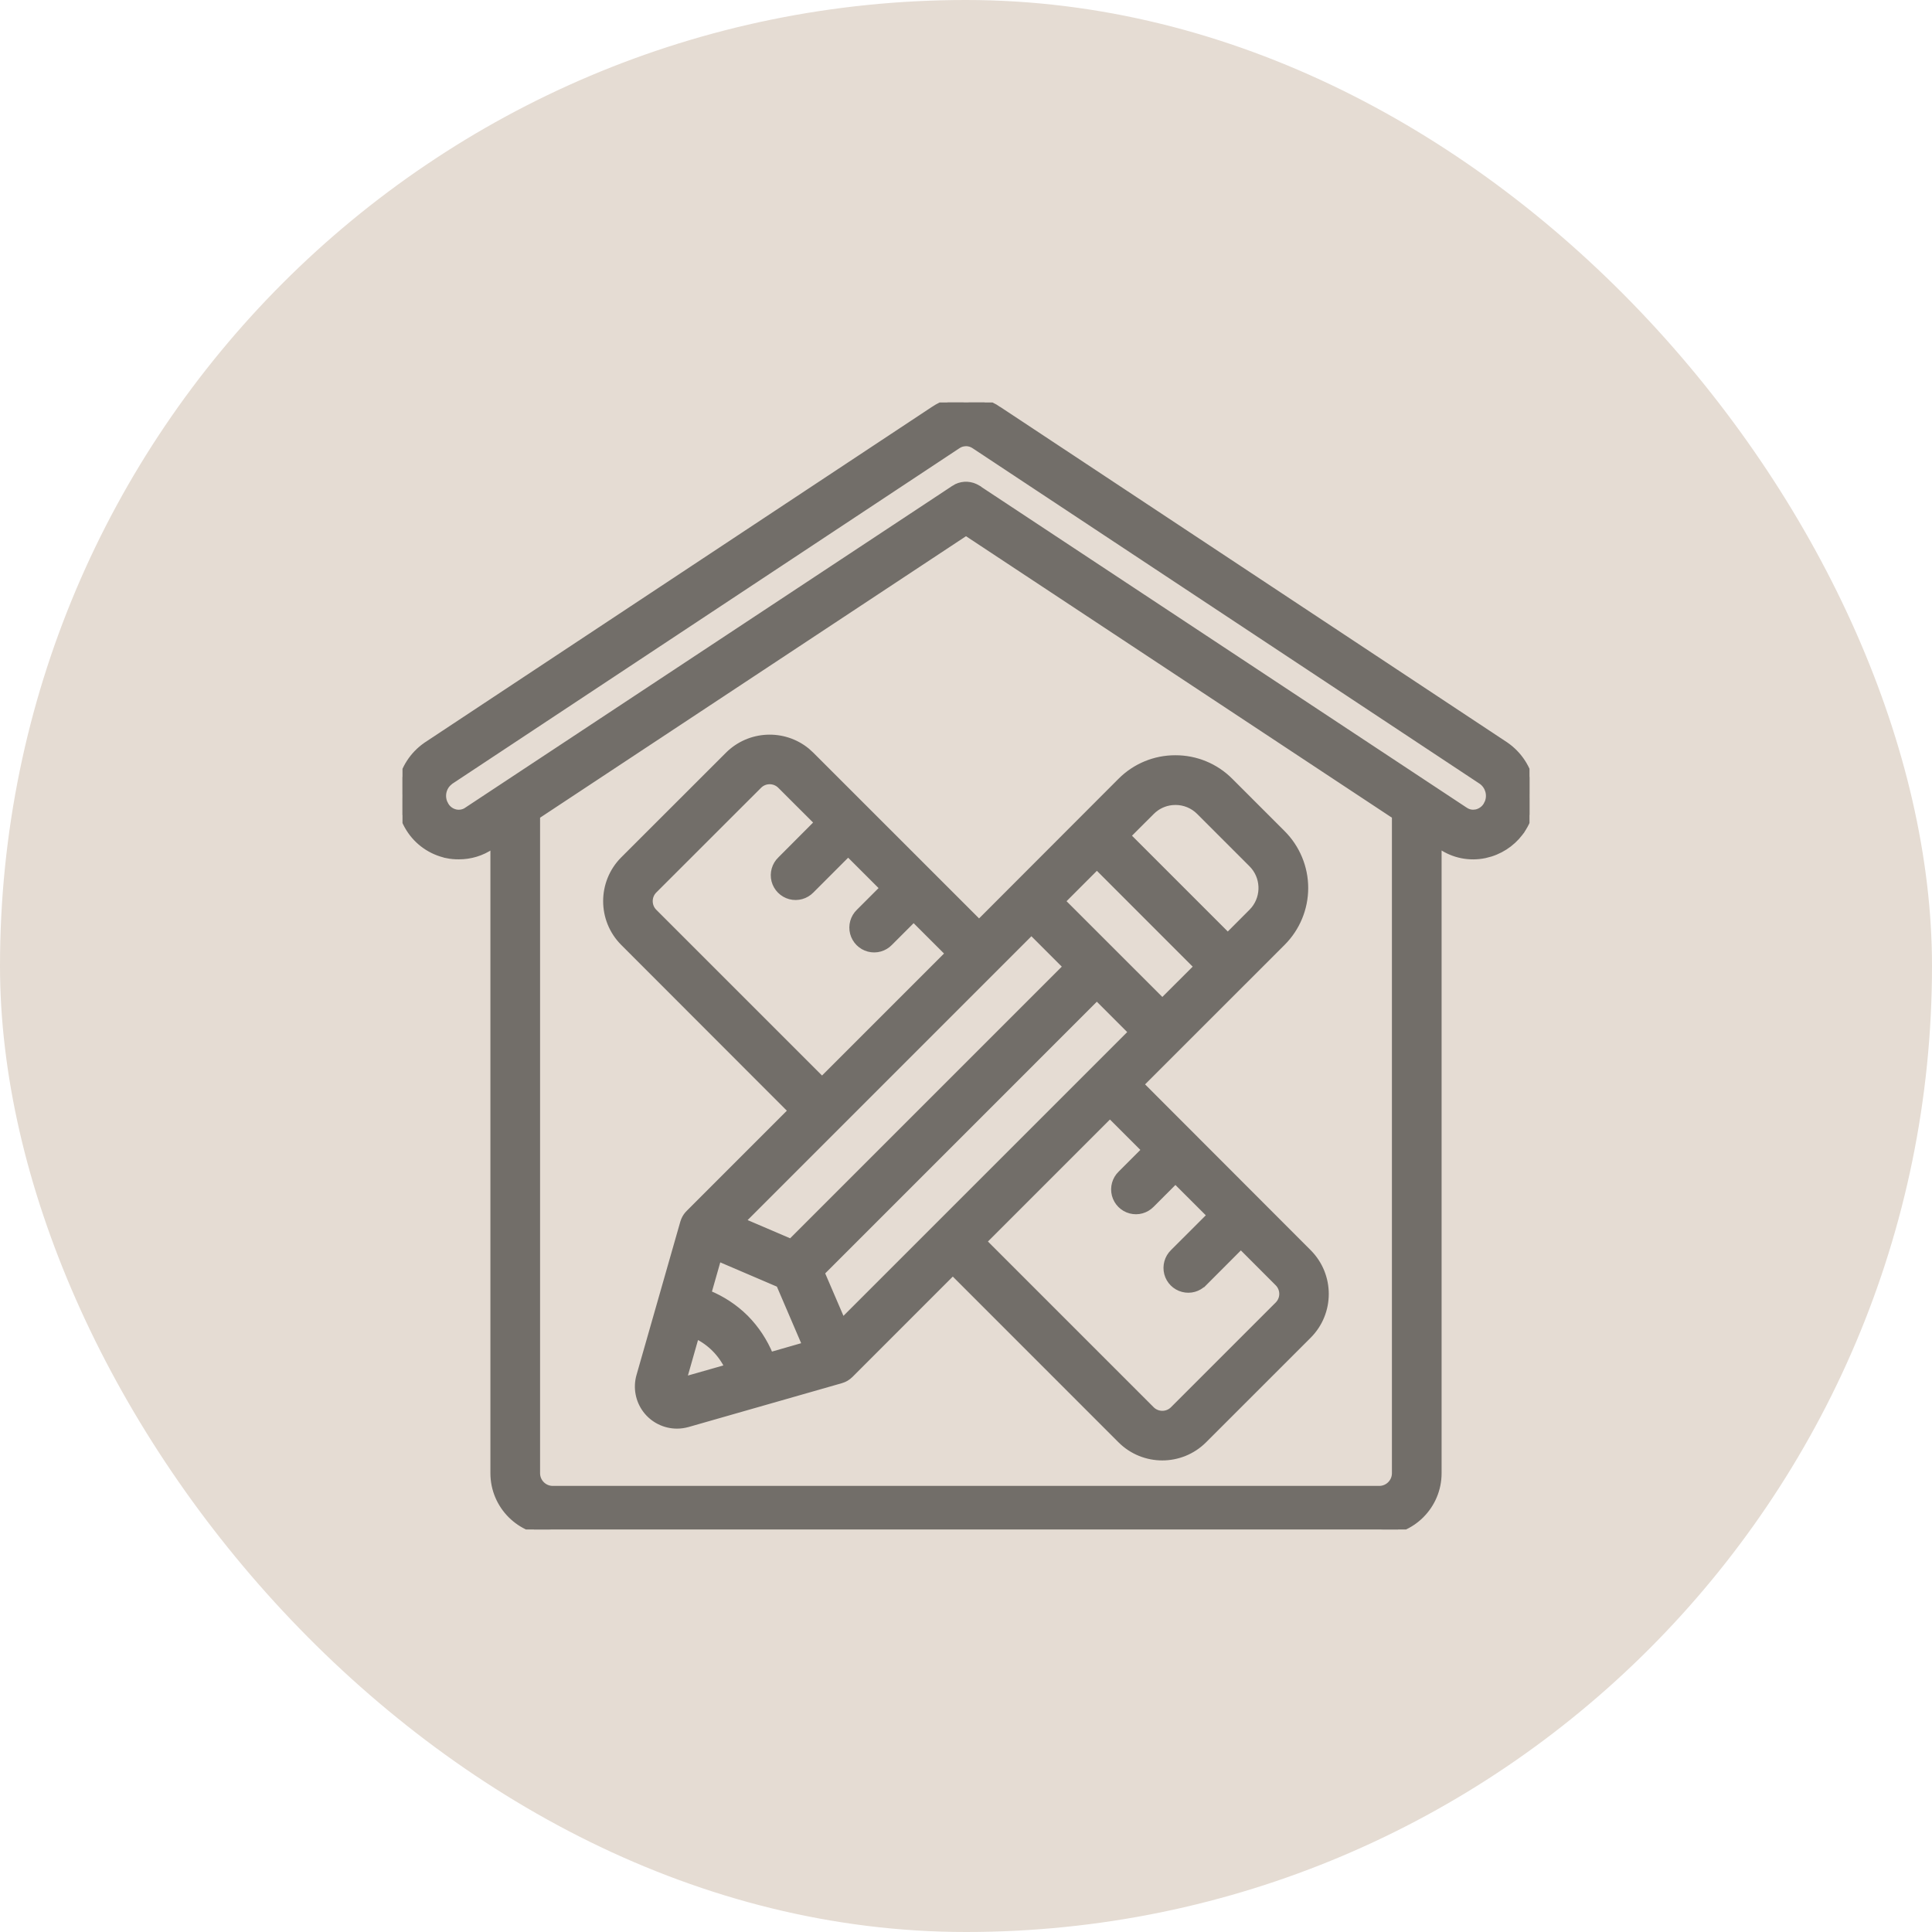 <svg xmlns="http://www.w3.org/2000/svg" width="48" height="48" viewBox="0 0 48 48" fill="none"><rect width="48" height="48" rx="24" fill="#E5DCD3"></rect><g clip-path="url(#clip0_3108_14632)"><path d="M23.286 10.115C23.761 9.844 24.353 9.863 24.811 10.173H24.81L37.411 18.511L37.412 18.512C38.084 18.978 38.273 19.889 37.842 20.583L37.841 20.582L37.839 20.587V20.588C37.652 20.885 37.367 21.103 37.035 21.208L36.891 21.246C36.509 21.326 36.111 21.246 35.79 21.024L35.741 20.993V36.601C35.741 37.415 35.08 38.075 34.266 38.075H13.734C12.92 38.075 12.259 37.415 12.259 36.601V20.994L12.206 21.03C11.968 21.191 11.687 21.276 11.4 21.275C11.3 21.276 11.2 21.267 11.102 21.247V21.246C10.712 21.164 10.371 20.927 10.16 20.588C9.727 19.895 9.914 18.984 10.584 18.517L10.585 18.516L23.193 10.173L23.286 10.115ZM13.343 20.275V36.601C13.343 36.817 13.518 36.992 13.734 36.992H34.266C34.482 36.992 34.657 36.817 34.657 36.601V20.275L24 13.232L13.343 20.275ZM23.946 11.015C23.91 11.02 23.875 11.03 23.843 11.046L23.796 11.073L11.19 19.414L11.125 19.472C11.01 19.596 10.976 19.776 11.038 19.934L11.077 20.011L11.078 20.012C11.133 20.101 11.222 20.163 11.324 20.185C11.42 20.205 11.521 20.185 11.602 20.129L11.602 20.128L23.703 12.133V12.132C23.861 12.028 24.06 12.016 24.229 12.094L24.299 12.132V12.133L36.393 20.125L36.395 20.126C36.455 20.169 36.527 20.192 36.6 20.192L36.673 20.185C36.777 20.162 36.868 20.099 36.924 20.009L36.963 19.932C37.034 19.748 36.975 19.534 36.81 19.414L24.209 11.076L24.208 11.075C24.147 11.033 24.074 11.01 24 11.01L23.946 11.015Z" fill="#726E69" stroke="#726E69" stroke-width="0.15"></path><path d="M18.089 18.754C18.624 18.221 19.469 18.187 20.043 18.653L20.154 18.754L24.325 22.924L27.843 19.401C28.203 19.04 28.692 18.837 29.202 18.839C29.712 18.837 30.203 19.04 30.562 19.401L31.863 20.702C32.224 21.063 32.427 21.552 32.427 22.062C32.427 22.572 32.224 23.061 31.863 23.422L28.343 26.941L32.512 31.115C33.08 31.686 33.08 32.61 32.512 33.181L29.909 35.783C29.338 36.351 28.415 36.351 27.844 35.783L23.672 31.61L21.128 34.155C21.063 34.221 20.982 34.268 20.894 34.293L17.086 35.382H17.085C16.998 35.406 16.909 35.419 16.819 35.419C16.515 35.419 16.227 35.276 16.044 35.033C15.861 34.79 15.802 34.474 15.886 34.182L16.974 30.374L16.997 30.309C17.024 30.246 17.062 30.188 17.111 30.14L19.655 27.595L15.486 23.422C14.918 22.851 14.918 21.927 15.486 21.355L18.089 18.754ZM24.439 30.845L28.61 35.016C28.758 35.163 28.998 35.163 29.145 35.016L31.747 32.414C31.895 32.266 31.895 32.027 31.747 31.879L30.829 30.96L29.912 31.879L29.911 31.878C29.775 32.018 29.575 32.075 29.386 32.025C29.197 31.976 29.049 31.828 28.999 31.639C28.95 31.449 29.006 31.247 29.146 31.111L30.064 30.194L29.203 29.334L28.61 29.928C28.474 30.068 28.274 30.125 28.085 30.075C27.896 30.026 27.748 29.877 27.698 29.688C27.649 29.498 27.705 29.297 27.846 29.161L28.438 28.569L27.576 27.708L24.439 30.845ZM16.982 34.284L18.081 33.971C17.915 33.627 17.639 33.349 17.295 33.184L16.982 34.284ZM17.598 32.131C17.944 32.272 18.259 32.479 18.524 32.742L18.525 32.743C18.788 33.009 18.995 33.324 19.137 33.67L20.007 33.42L19.359 31.909L17.846 31.261L17.598 32.131ZM20.413 31.62L20.93 32.823L28.111 25.642L27.251 24.781L20.413 31.62ZM18.443 30.338L19.648 30.854L26.486 24.016L25.625 23.155L18.443 30.338ZM19.39 19.52C19.242 19.372 19.002 19.372 18.855 19.52L16.252 22.121C16.105 22.269 16.105 22.509 16.252 22.656L20.423 26.827L23.56 23.69L22.699 22.83L22.106 23.423C21.971 23.563 21.77 23.62 21.581 23.57C21.392 23.521 21.244 23.372 21.194 23.183C21.145 22.993 21.201 22.792 21.342 22.656L21.934 22.064L21.072 21.203L20.155 22.121C20.019 22.261 19.818 22.317 19.629 22.268C19.44 22.218 19.292 22.07 19.242 21.881C19.193 21.692 19.25 21.49 19.391 21.355L20.307 20.436L19.39 19.52ZM26.392 22.39L28.878 24.875L29.738 24.016L27.252 21.529L26.392 22.39ZM29.12 19.928C28.928 19.947 28.748 20.032 28.611 20.17L28.61 20.171L28.018 20.763L30.504 23.249L31.097 22.655L31.154 22.592C31.422 22.262 31.403 21.777 31.097 21.47L29.796 20.169C29.639 20.011 29.425 19.923 29.203 19.924L29.12 19.928Z" fill="#726E69" stroke="#726E69" stroke-width="0.15"></path></g><defs><clipPath id="clip0_3108_14632"><rect width="28" height="28" fill="white" transform="translate(10 10)"></rect></clipPath></defs></svg>